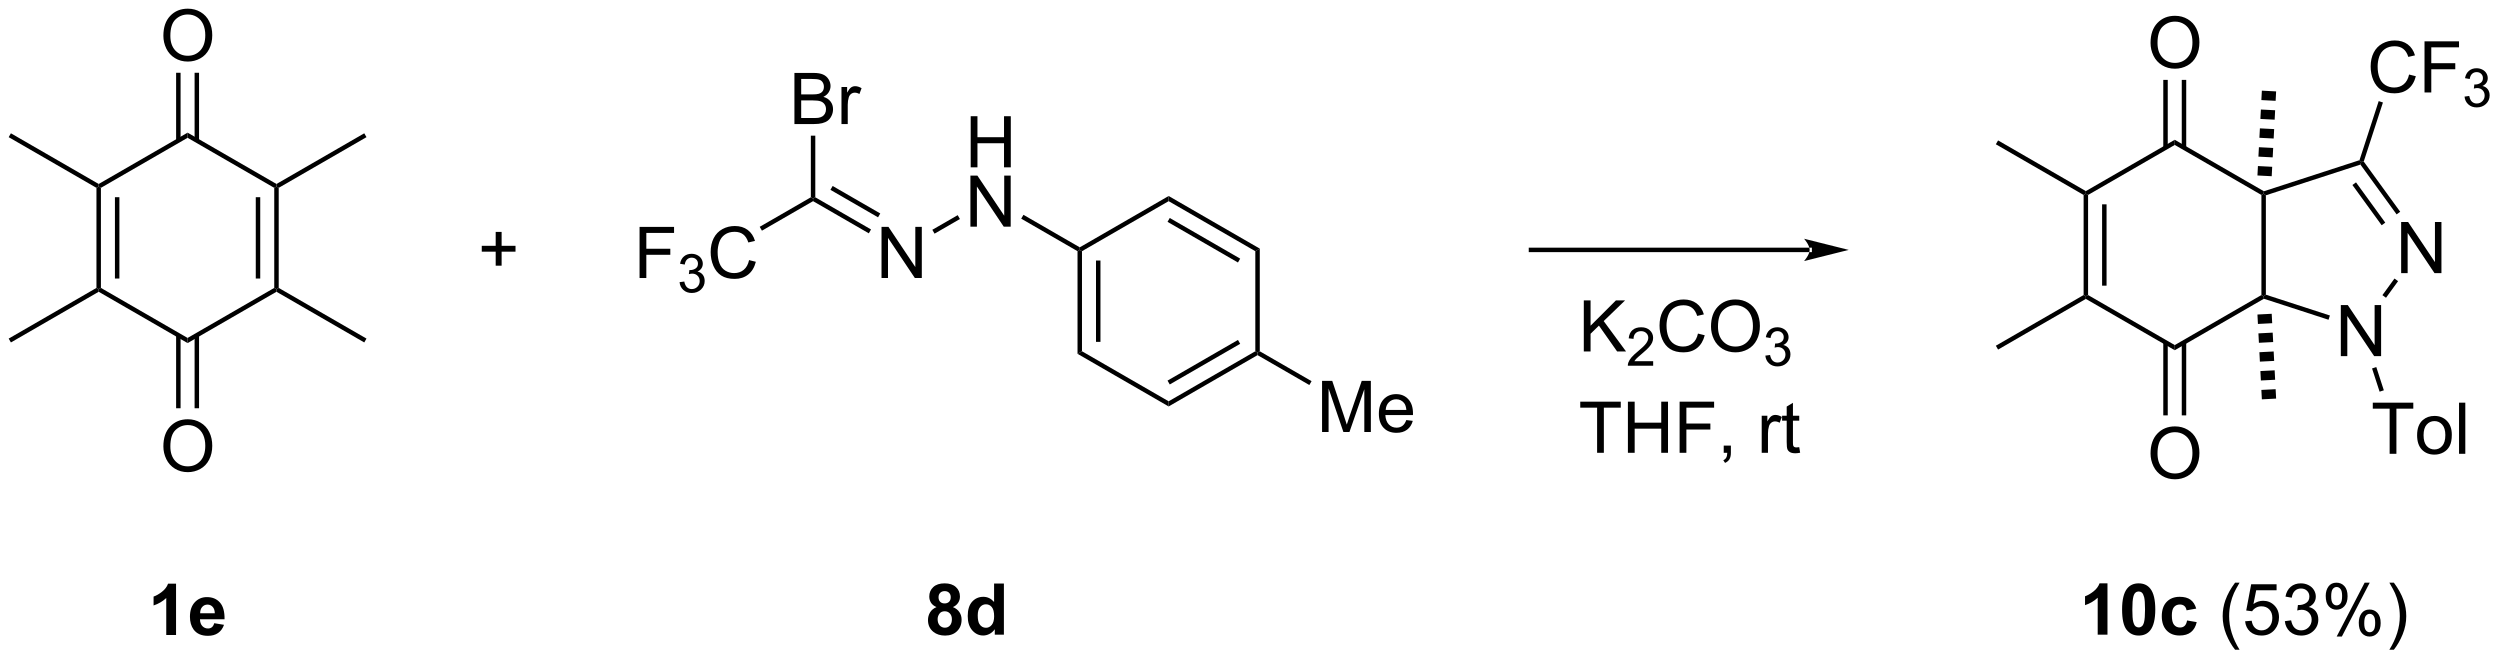 <?xml version="1.0" encoding="UTF-8"?>
<!DOCTYPE svg PUBLIC '-//W3C//DTD SVG 1.0//EN'
          'http://www.w3.org/TR/2001/REC-SVG-20010904/DTD/svg10.dtd'>
<svg stroke-dasharray="none" shape-rendering="auto" xmlns="http://www.w3.org/2000/svg" font-family="'Dialog'" text-rendering="auto" width="384" fill-opacity="1" color-interpolation="auto" color-rendering="auto" preserveAspectRatio="xMidYMid meet" font-size="12px" viewBox="0 0 384 102" fill="black" xmlns:xlink="http://www.w3.org/1999/xlink" stroke="black" image-rendering="auto" stroke-miterlimit="10" stroke-linecap="square" stroke-linejoin="miter" font-style="normal" stroke-width="1" height="102" stroke-dashoffset="0" font-weight="normal" stroke-opacity="1"
><!--Generated by the Batik Graphics2D SVG Generator--><defs id="genericDefs"
  /><g
  ><defs id="defs1"
    ><clipPath clipPathUnits="userSpaceOnUse" id="clipPath1"
      ><path d="M0.646 1.611 L288.55 1.611 L288.55 77.484 L0.646 77.484 L0.646 1.611 Z"
      /></clipPath
      ><clipPath clipPathUnits="userSpaceOnUse" id="clipPath2"
      ><path d="M-0.972 1.667 L-0.972 75.43 L278.927 75.43 L278.927 1.667 Z"
      /></clipPath
    ></defs
    ><g transform="scale(1.333,1.333) translate(-0.646,-1.611) matrix(1.029,0,0,1.029,1.646,-0.104)"
    ><path d="M18.742 72.773 L17.646 72.773 L17.646 68.635 Q17.044 69.198 16.226 69.468 L16.226 68.471 Q16.656 68.33 17.159 67.94 Q17.664 67.546 17.851 67.023 L18.742 67.023 L18.742 72.773 ZM23.019 71.453 L24.113 71.635 Q23.902 72.237 23.447 72.552 Q22.993 72.867 22.308 72.867 Q21.228 72.867 20.707 72.159 Q20.298 71.593 20.298 70.729 Q20.298 69.698 20.837 69.114 Q21.376 68.531 22.199 68.531 Q23.126 68.531 23.66 69.143 Q24.197 69.752 24.173 71.015 L21.423 71.015 Q21.433 71.502 21.686 71.776 Q21.941 72.046 22.322 72.046 Q22.579 72.046 22.754 71.906 Q22.931 71.765 23.019 71.453 ZM23.082 70.343 Q23.072 69.867 22.837 69.62 Q22.603 69.37 22.267 69.37 Q21.907 69.37 21.673 69.632 Q21.439 69.893 21.441 70.343 L23.082 70.343 Z" stroke="none" clip-path="url(#clipPath2)"
    /></g
    ><g transform="matrix(1.371,0,0,1.371,1.333,-2.286)"
    ><path d="M70.681 32.815 L70.681 27.088 L74.546 27.088 L74.546 27.763 L71.439 27.763 L71.439 29.536 L74.126 29.536 L74.126 30.213 L71.439 30.213 L71.439 32.815 L70.681 32.815 Z" stroke="none" clip-path="url(#clipPath2)"
    /></g
    ><g transform="matrix(1.371,0,0,1.371,1.333,-2.286)"
    ><path d="M75.163 33.28 L75.691 33.21 Q75.783 33.659 75.999 33.856 Q76.218 34.054 76.533 34.054 Q76.904 34.054 77.159 33.796 Q77.417 33.538 77.417 33.157 Q77.417 32.794 77.179 32.559 Q76.943 32.323 76.576 32.323 Q76.427 32.323 76.204 32.382 L76.263 31.919 Q76.316 31.925 76.347 31.925 Q76.685 31.925 76.954 31.749 Q77.224 31.573 77.224 31.206 Q77.224 30.917 77.027 30.727 Q76.831 30.536 76.521 30.536 Q76.212 30.536 76.007 30.73 Q75.802 30.923 75.743 31.309 L75.216 31.216 Q75.314 30.684 75.656 30.393 Q75.999 30.102 76.509 30.102 Q76.861 30.102 77.156 30.253 Q77.453 30.403 77.609 30.665 Q77.765 30.925 77.765 31.218 Q77.765 31.497 77.615 31.726 Q77.466 31.954 77.173 32.089 Q77.554 32.177 77.765 32.454 Q77.976 32.73 77.976 33.145 Q77.976 33.708 77.566 34.1 Q77.156 34.491 76.529 34.491 Q75.964 34.491 75.589 34.155 Q75.216 33.817 75.163 33.28 Z" stroke="none" clip-path="url(#clipPath2)"
    /></g
    ><g transform="matrix(1.371,0,0,1.371,1.333,-2.286)"
    ><path d="M82.951 30.807 L83.709 30.997 Q83.472 31.932 82.853 32.424 Q82.233 32.914 81.34 32.914 Q80.412 32.914 79.832 32.536 Q79.254 32.159 78.949 31.445 Q78.647 30.729 78.647 29.909 Q78.647 29.013 78.988 28.349 Q79.332 27.682 79.962 27.336 Q80.592 26.989 81.35 26.989 Q82.209 26.989 82.795 27.427 Q83.381 27.864 83.613 28.659 L82.866 28.833 Q82.668 28.208 82.287 27.924 Q81.91 27.638 81.334 27.638 Q80.675 27.638 80.23 27.956 Q79.787 28.271 79.608 28.805 Q79.428 29.338 79.428 29.904 Q79.428 30.635 79.642 31.18 Q79.855 31.724 80.303 31.995 Q80.754 32.263 81.277 32.263 Q81.912 32.263 82.353 31.896 Q82.795 31.529 82.951 30.807 Z" stroke="none" clip-path="url(#clipPath2)"
    /></g
    ><g transform="matrix(1.371,0,0,1.371,1.333,-2.286)"
    ><path d="M84.391 27.511 L84.141 27.078 L89.87 23.771 L90.12 23.915 L90.12 24.204 Z" stroke="none" clip-path="url(#clipPath2)"
    /></g
    ><g transform="matrix(1.371,0,0,1.371,1.333,-2.286)"
    ><path d="M97.789 32.815 L97.789 27.088 L98.567 27.088 L101.575 31.583 L101.575 27.088 L102.302 27.088 L102.302 32.815 L101.523 32.815 L98.515 28.315 L98.515 32.815 L97.789 32.815 Z" stroke="none" clip-path="url(#clipPath2)"
    /></g
    ><g transform="matrix(1.371,0,0,1.371,1.333,-2.286)"
    ><path d="M90.12 24.204 L90.12 23.915 L90.37 23.771 L96.614 27.375 L96.364 27.808 ZM92.065 22.936 L97.399 26.016 L97.649 25.583 L92.315 22.503 Z" stroke="none" clip-path="url(#clipPath2)"
    /></g
    ><g transform="matrix(1.371,0,0,1.371,1.333,-2.286)"
    ><path d="M107.779 20.415 L107.779 14.688 L108.537 14.688 L108.537 17.04 L111.514 17.04 L111.514 14.688 L112.272 14.688 L112.272 20.415 L111.514 20.415 L111.514 17.715 L108.537 17.715 L108.537 20.415 L107.779 20.415 Z" stroke="none" clip-path="url(#clipPath2)"
    /></g
    ><g transform="matrix(1.371,0,0,1.371,1.333,-2.286)"
    ><path d="M107.748 27.065 L107.748 21.338 L108.527 21.338 L111.535 25.833 L111.535 21.338 L112.261 21.338 L112.261 27.065 L111.483 27.065 L108.475 22.565 L108.475 27.065 L107.748 27.065 Z" stroke="none" clip-path="url(#clipPath2)"
    /></g
    ><g transform="matrix(1.371,0,0,1.371,1.333,-2.286)"
    ><path d="M103.73 27.846 L103.48 27.413 L106.323 25.772 L106.573 26.205 Z" stroke="none" clip-path="url(#clipPath2)"
    /></g
    ><g transform="matrix(1.371,0,0,1.371,1.333,-2.286)"
    ><path d="M88.031 15.565 L88.031 9.838 L90.18 9.838 Q90.836 9.838 91.232 10.013 Q91.63 10.185 91.854 10.547 Q92.078 10.909 92.078 11.302 Q92.078 11.669 91.877 11.995 Q91.68 12.318 91.278 12.518 Q91.797 12.669 92.075 13.036 Q92.357 13.403 92.357 13.903 Q92.357 14.307 92.185 14.653 Q92.016 14.997 91.766 15.185 Q91.516 15.372 91.138 15.469 Q90.763 15.565 90.216 15.565 L88.031 15.565 ZM88.789 12.245 L90.028 12.245 Q90.531 12.245 90.75 12.177 Q91.039 12.091 91.185 11.893 Q91.333 11.693 91.333 11.393 Q91.333 11.107 91.195 10.89 Q91.06 10.674 90.805 10.594 Q90.552 10.513 89.935 10.513 L88.789 10.513 L88.789 12.245 ZM88.789 14.888 L90.216 14.888 Q90.583 14.888 90.732 14.862 Q90.992 14.815 91.166 14.706 Q91.344 14.596 91.456 14.388 Q91.57 14.177 91.57 13.903 Q91.57 13.583 91.406 13.349 Q91.242 13.112 90.95 13.015 Q90.661 12.919 90.115 12.919 L88.789 12.919 L88.789 14.888 ZM93.302 15.565 L93.302 11.417 L93.935 11.417 L93.935 12.044 Q94.177 11.604 94.38 11.463 Q94.586 11.323 94.833 11.323 Q95.187 11.323 95.555 11.549 L95.312 12.2 Q95.055 12.049 94.797 12.049 Q94.568 12.049 94.383 12.187 Q94.2 12.325 94.122 12.573 Q94.005 12.948 94.005 13.393 L94.005 15.565 L93.302 15.565 Z" stroke="none" clip-path="url(#clipPath2)"
    /></g
    ><g transform="matrix(1.371,0,0,1.371,1.333,-2.286)"
    ><path d="M90.37 23.771 L90.12 23.915 L89.87 23.771 L89.87 16.865 L90.37 16.865 Z" stroke="none" clip-path="url(#clipPath2)"
    /></g
    ><g transform="matrix(1.371,0,0,1.371,1.333,-2.286)"
    ><path d="M113.439 26.167 L113.689 25.734 L119.998 29.376 L119.998 29.665 L119.748 29.809 Z" stroke="none" clip-path="url(#clipPath2)"
    /></g
    ><g transform="matrix(1.371,0,0,1.371,1.333,-2.286)"
    ><path d="M103.95 69.682 Q103.526 69.502 103.331 69.19 Q103.138 68.875 103.138 68.5 Q103.138 67.859 103.586 67.442 Q104.034 67.023 104.857 67.023 Q105.674 67.023 106.125 67.442 Q106.575 67.859 106.575 68.5 Q106.575 68.898 106.367 69.208 Q106.161 69.518 105.786 69.682 Q106.263 69.875 106.51 70.242 Q106.76 70.609 106.76 71.088 Q106.76 71.882 106.252 72.38 Q105.747 72.875 104.909 72.875 Q104.127 72.875 103.607 72.463 Q102.995 71.979 102.995 71.135 Q102.995 70.671 103.224 70.284 Q103.456 69.893 103.95 69.682 ZM104.177 68.578 Q104.177 68.906 104.362 69.091 Q104.549 69.273 104.857 69.273 Q105.169 69.273 105.357 69.088 Q105.544 68.901 105.544 68.573 Q105.544 68.265 105.359 68.08 Q105.174 67.893 104.87 67.893 Q104.552 67.893 104.365 68.08 Q104.177 68.268 104.177 68.578 ZM104.075 71.031 Q104.075 71.484 104.307 71.739 Q104.542 71.992 104.888 71.992 Q105.229 71.992 105.45 71.747 Q105.674 71.502 105.674 71.041 Q105.674 70.64 105.448 70.395 Q105.221 70.151 104.872 70.151 Q104.471 70.151 104.273 70.429 Q104.075 70.705 104.075 71.031 ZM111.499 72.773 L110.478 72.773 L110.478 72.164 Q110.225 72.518 109.879 72.692 Q109.532 72.867 109.181 72.867 Q108.467 72.867 107.957 72.291 Q107.447 71.713 107.447 70.682 Q107.447 69.627 107.941 69.08 Q108.439 68.531 109.197 68.531 Q109.892 68.531 110.4 69.109 L110.4 67.046 L111.499 67.046 L111.499 72.773 ZM108.569 70.609 Q108.569 71.273 108.751 71.57 Q109.017 72 109.493 72 Q109.874 72 110.139 71.677 Q110.405 71.354 110.405 70.713 Q110.405 70 110.147 69.685 Q109.889 69.37 109.486 69.37 Q109.095 69.37 108.832 69.682 Q108.569 69.992 108.569 70.609 Z" stroke="none" clip-path="url(#clipPath2)"
    /></g
    ><g transform="matrix(1.371,0,0,1.371,1.333,-2.286)"
    ><path d="M0.25 40.034 L0 39.601 L9.834 33.923 L10.084 34.067 L10.084 34.356 Z" stroke="none" clip-path="url(#clipPath2)"
    /></g
    ><g transform="matrix(1.371,0,0,1.371,1.333,-2.286)"
    ><path d="M10.334 33.923 L10.084 34.067 L9.834 33.923 L9.834 22.712 L10.084 22.567 L10.334 22.712 ZM12.404 32.872 L12.404 23.762 L11.904 23.762 L11.904 32.872 Z" stroke="none" clip-path="url(#clipPath2)"
    /></g
    ><g transform="matrix(1.371,0,0,1.371,1.333,-2.286)"
    ><path d="M10.084 22.279 L10.084 22.567 L9.834 22.712 L0 17.034 L0.25 16.601 Z" stroke="none" clip-path="url(#clipPath2)"
    /></g
    ><g transform="matrix(1.371,0,0,1.371,1.333,-2.286)"
    ><path d="M10.084 34.356 L10.084 34.067 L10.334 33.923 L20.044 39.529 L20.044 40.106 Z" stroke="none" clip-path="url(#clipPath2)"
    /></g
    ><g transform="matrix(1.371,0,0,1.371,1.333,-2.286)"
    ><path d="M20.044 40.106 L20.044 39.529 L29.753 33.923 L30.003 34.067 L30.003 34.356 Z" stroke="none" clip-path="url(#clipPath2)"
    /></g
    ><g transform="matrix(1.371,0,0,1.371,1.333,-2.286)"
    ><path d="M30.253 33.923 L30.003 34.067 L29.753 33.923 L29.753 22.712 L30.003 22.567 L30.253 22.712 ZM28.183 32.872 L28.183 23.762 L27.683 23.762 L27.683 32.872 Z" stroke="none" clip-path="url(#clipPath2)"
    /></g
    ><g transform="matrix(1.371,0,0,1.371,1.333,-2.286)"
    ><path d="M30.003 22.279 L30.003 22.567 L29.753 22.712 L20.044 17.106 L20.044 16.529 Z" stroke="none" clip-path="url(#clipPath2)"
    /></g
    ><g transform="matrix(1.371,0,0,1.371,1.333,-2.286)"
    ><path d="M20.044 16.529 L20.044 17.106 L10.334 22.712 L10.084 22.567 L10.084 22.279 Z" stroke="none" clip-path="url(#clipPath2)"
    /></g
    ><g transform="matrix(1.371,0,0,1.371,1.333,-2.286)"
    ><path d="M17.332 5.678 Q17.332 4.251 18.097 3.447 Q18.863 2.639 20.074 2.639 Q20.866 2.639 21.501 3.019 Q22.139 3.397 22.472 4.074 Q22.808 4.751 22.808 5.611 Q22.808 6.483 22.457 7.17 Q22.105 7.858 21.459 8.212 Q20.816 8.566 20.069 8.566 Q19.261 8.566 18.623 8.176 Q17.988 7.782 17.66 7.108 Q17.332 6.431 17.332 5.678 ZM18.113 5.689 Q18.113 6.725 18.668 7.322 Q19.225 7.915 20.066 7.915 Q20.92 7.915 21.472 7.314 Q22.027 6.712 22.027 5.608 Q22.027 4.907 21.79 4.387 Q21.553 3.866 21.097 3.579 Q20.644 3.29 20.076 3.29 Q19.272 3.29 18.691 3.845 Q18.113 4.397 18.113 5.689 Z" stroke="none" clip-path="url(#clipPath2)"
    /></g
    ><g transform="matrix(1.371,0,0,1.371,1.333,-2.286)"
    ><path d="M21.329 17.415 L21.329 9.82 L20.829 9.82 L20.829 17.415 ZM19.259 17.415 L19.259 9.82 L18.759 9.82 L18.759 17.415 Z" stroke="none" clip-path="url(#clipPath2)"
    /></g
    ><g transform="matrix(1.371,0,0,1.371,1.333,-2.286)"
    ><path d="M17.332 51.678 Q17.332 50.251 18.097 49.447 Q18.863 48.639 20.074 48.639 Q20.866 48.639 21.501 49.02 Q22.139 49.397 22.472 50.074 Q22.808 50.751 22.808 51.611 Q22.808 52.483 22.457 53.17 Q22.105 53.858 21.459 54.212 Q20.816 54.566 20.069 54.566 Q19.261 54.566 18.623 54.176 Q17.988 53.782 17.66 53.108 Q17.332 52.431 17.332 51.678 ZM18.113 51.689 Q18.113 52.725 18.668 53.322 Q19.225 53.915 20.066 53.915 Q20.92 53.915 21.472 53.314 Q22.027 52.712 22.027 51.608 Q22.027 50.907 21.79 50.387 Q21.553 49.866 21.097 49.579 Q20.644 49.29 20.076 49.29 Q19.272 49.29 18.691 49.845 Q18.113 50.397 18.113 51.689 Z" stroke="none" clip-path="url(#clipPath2)"
    /></g
    ><g transform="matrix(1.371,0,0,1.371,1.333,-2.286)"
    ><path d="M18.759 39.22 L18.759 47.406 L19.259 47.406 L19.259 39.22 ZM20.829 39.22 L20.829 47.406 L21.329 47.406 L21.329 39.22 Z" stroke="none" clip-path="url(#clipPath2)"
    /></g
    ><g transform="matrix(1.371,0,0,1.371,1.333,-2.286)"
    ><path d="M201.772 29.915 L201.772 29.915 L170.551 29.915 L170.301 29.915 L170.301 29.415 L170.551 29.415 L201.772 29.415 L202.022 29.415 L202.022 29.915 ZM206.147 29.665 L201.147 28.415 C201.147 28.415 201.772 29.118 201.772 29.665 C201.772 30.212 201.147 30.915 201.147 30.915 Z" stroke="none" clip-path="url(#clipPath2)"
    /></g
    ><g transform="matrix(1.371,0,0,1.371,1.333,-2.286)"
    ><path d="M119.748 29.809 L119.998 29.665 L120.248 29.809 L120.248 41.021 L119.748 41.309 ZM121.818 30.86 L121.818 39.97 L122.318 39.97 L122.318 30.86 Z" stroke="none" clip-path="url(#clipPath2)"
    /></g
    ><g transform="matrix(1.371,0,0,1.371,1.333,-2.286)"
    ><path d="M119.748 41.309 L120.248 41.021 L129.957 46.626 L129.957 47.204 Z" stroke="none" clip-path="url(#clipPath2)"
    /></g
    ><g transform="matrix(1.371,0,0,1.371,1.333,-2.286)"
    ><path d="M129.957 47.204 L129.957 46.626 L139.667 41.021 L139.917 41.165 L139.917 41.454 ZM130.082 44.741 L137.972 40.186 L137.722 39.753 L129.832 44.308 Z" stroke="none" clip-path="url(#clipPath2)"
    /></g
    ><g transform="matrix(1.371,0,0,1.371,1.333,-2.286)"
    ><path d="M140.167 41.021 L139.917 41.165 L139.667 41.021 L139.667 29.809 L140.167 29.521 Z" stroke="none" clip-path="url(#clipPath2)"
    /></g
    ><g transform="matrix(1.371,0,0,1.371,1.333,-2.286)"
    ><path d="M140.167 29.521 L139.667 29.809 L129.957 24.204 L129.957 23.626 ZM137.972 30.644 L130.082 26.089 L129.832 26.522 L137.722 31.077 Z" stroke="none" clip-path="url(#clipPath2)"
    /></g
    ><g transform="matrix(1.371,0,0,1.371,1.333,-2.286)"
    ><path d="M129.957 23.626 L129.957 24.204 L120.248 29.809 L119.998 29.665 L119.998 29.376 Z" stroke="none" clip-path="url(#clipPath2)"
    /></g
    ><g transform="matrix(1.371,0,0,1.371,1.333,-2.286)"
    ><path d="M147.145 50.065 L147.145 44.338 L148.285 44.338 L149.642 48.393 Q149.829 48.958 149.916 49.239 Q150.012 48.927 150.22 48.323 L151.59 44.338 L152.611 44.338 L152.611 50.065 L151.879 50.065 L151.879 45.271 L150.215 50.065 L149.533 50.065 L147.876 45.19 L147.876 50.065 L147.145 50.065 ZM156.582 48.729 L157.309 48.818 Q157.137 49.456 156.671 49.807 Q156.207 50.159 155.486 50.159 Q154.574 50.159 154.041 49.599 Q153.509 49.036 153.509 48.026 Q153.509 46.979 154.048 46.401 Q154.587 45.823 155.447 45.823 Q156.278 45.823 156.804 46.391 Q157.332 46.956 157.332 47.982 Q157.332 48.044 157.329 48.169 L154.236 48.169 Q154.275 48.854 154.621 49.219 Q154.97 49.581 155.488 49.581 Q155.876 49.581 156.15 49.377 Q156.423 49.174 156.582 48.729 ZM154.275 47.591 L156.59 47.591 Q156.543 47.068 156.324 46.807 Q155.988 46.401 155.454 46.401 Q154.97 46.401 154.639 46.727 Q154.309 47.049 154.275 47.591 Z" stroke="none" clip-path="url(#clipPath2)"
    /></g
    ><g transform="matrix(1.371,0,0,1.371,1.333,-2.286)"
    ><path d="M139.917 41.454 L139.917 41.165 L140.167 41.021 L145.97 44.371 L145.72 44.804 Z" stroke="none" clip-path="url(#clipPath2)"
    /></g
    ><g transform="matrix(1.371,0,0,1.371,1.333,-2.286)"
    ><path d="M54.562 31.433 L54.562 29.863 L53.002 29.863 L53.002 29.207 L54.562 29.207 L54.562 27.649 L55.226 27.649 L55.226 29.207 L56.783 29.207 L56.783 29.863 L55.226 29.863 L55.226 31.433 L54.562 31.433 Z" stroke="none" clip-path="url(#clipPath2)"
    /></g
    ><g transform="matrix(1.371,0,0,1.371,1.333,-2.286)"
    ><path d="M176.469 41.045 L176.469 35.319 L177.227 35.319 L177.227 38.157 L180.071 35.319 L181.099 35.319 L178.696 37.639 L181.203 41.045 L180.203 41.045 L178.164 38.147 L177.227 39.061 L177.227 41.045 L176.469 41.045 Z" stroke="none" clip-path="url(#clipPath2)"
    /></g
    ><g transform="matrix(1.371,0,0,1.371,1.333,-2.286)"
    ><path d="M184.24 42.138 L184.24 42.645 L181.401 42.645 Q181.395 42.454 181.463 42.278 Q181.571 41.989 181.809 41.708 Q182.049 41.427 182.5 41.057 Q183.2 40.483 183.446 40.147 Q183.692 39.811 183.692 39.513 Q183.692 39.2 183.467 38.985 Q183.244 38.768 182.883 38.768 Q182.502 38.768 182.274 38.997 Q182.045 39.225 182.043 39.63 L181.5 39.575 Q181.557 38.968 181.92 38.651 Q182.283 38.333 182.895 38.333 Q183.514 38.333 183.873 38.677 Q184.235 39.018 184.235 39.524 Q184.235 39.782 184.129 40.032 Q184.024 40.28 183.778 40.556 Q183.533 40.831 182.965 41.311 Q182.49 41.71 182.356 41.852 Q182.221 41.995 182.133 42.138 L184.24 42.138 Z" stroke="none" clip-path="url(#clipPath2)"
    /></g
    ><g transform="matrix(1.371,0,0,1.371,1.333,-2.286)"
    ><path d="M189.259 39.038 L190.017 39.228 Q189.78 40.163 189.16 40.655 Q188.54 41.144 187.647 41.144 Q186.72 41.144 186.139 40.767 Q185.561 40.389 185.256 39.675 Q184.954 38.959 184.954 38.139 Q184.954 37.243 185.296 36.579 Q185.639 35.913 186.269 35.566 Q186.9 35.22 187.658 35.22 Q188.517 35.22 189.103 35.657 Q189.689 36.095 189.921 36.889 L189.173 37.063 Q188.975 36.438 188.595 36.155 Q188.218 35.868 187.642 35.868 Q186.983 35.868 186.538 36.186 Q186.095 36.501 185.915 37.035 Q185.736 37.569 185.736 38.134 Q185.736 38.866 185.949 39.41 Q186.163 39.954 186.611 40.225 Q187.061 40.493 187.585 40.493 Q188.22 40.493 188.66 40.126 Q189.103 39.759 189.259 39.038 ZM190.721 38.256 Q190.721 36.829 191.487 36.025 Q192.253 35.217 193.464 35.217 Q194.255 35.217 194.891 35.597 Q195.529 35.975 195.862 36.652 Q196.198 37.329 196.198 38.188 Q196.198 39.061 195.846 39.748 Q195.495 40.436 194.849 40.79 Q194.206 41.144 193.458 41.144 Q192.651 41.144 192.013 40.754 Q191.378 40.36 191.049 39.686 Q190.721 39.009 190.721 38.256 ZM191.503 38.267 Q191.503 39.303 192.057 39.9 Q192.615 40.493 193.456 40.493 Q194.31 40.493 194.862 39.892 Q195.417 39.29 195.417 38.186 Q195.417 37.485 195.18 36.965 Q194.943 36.444 194.487 36.157 Q194.034 35.868 193.466 35.868 Q192.661 35.868 192.081 36.423 Q191.503 36.975 191.503 38.267 Z" stroke="none" clip-path="url(#clipPath2)"
    /></g
    ><g transform="matrix(1.371,0,0,1.371,1.333,-2.286)"
    ><path d="M196.808 41.511 L197.335 41.44 Q197.427 41.889 197.644 42.087 Q197.863 42.284 198.177 42.284 Q198.548 42.284 198.804 42.026 Q199.062 41.768 199.062 41.388 Q199.062 41.024 198.824 40.79 Q198.587 40.553 198.22 40.553 Q198.072 40.553 197.849 40.612 L197.908 40.149 Q197.96 40.155 197.992 40.155 Q198.329 40.155 198.599 39.979 Q198.869 39.803 198.869 39.436 Q198.869 39.147 198.671 38.958 Q198.476 38.766 198.165 38.766 Q197.857 38.766 197.652 38.96 Q197.447 39.153 197.388 39.54 L196.861 39.446 Q196.958 38.915 197.3 38.624 Q197.644 38.333 198.154 38.333 Q198.505 38.333 198.8 38.483 Q199.097 38.634 199.253 38.895 Q199.41 39.155 199.41 39.448 Q199.41 39.727 199.259 39.956 Q199.111 40.184 198.818 40.319 Q199.199 40.407 199.41 40.684 Q199.62 40.96 199.62 41.376 Q199.62 41.938 199.21 42.331 Q198.8 42.721 198.173 42.721 Q197.609 42.721 197.234 42.386 Q196.861 42.048 196.808 41.511 Z" stroke="none" clip-path="url(#clipPath2)"
    /></g
    ><g transform="matrix(1.371,0,0,1.371,1.333,-2.286)"
    ><path d="M177.959 52.395 L177.959 47.343 L176.071 47.343 L176.071 46.669 L180.61 46.669 L180.61 47.343 L178.716 47.343 L178.716 52.395 L177.959 52.395 ZM181.41 52.395 L181.41 46.669 L182.168 46.669 L182.168 49.02 L185.145 49.02 L185.145 46.669 L185.903 46.669 L185.903 52.395 L185.145 52.395 L185.145 49.695 L182.168 49.695 L182.168 52.395 L181.41 52.395 ZM187.203 52.395 L187.203 46.669 L191.068 46.669 L191.068 47.343 L187.961 47.343 L187.961 49.117 L190.649 49.117 L190.649 49.794 L187.961 49.794 L187.961 52.395 L187.203 52.395 ZM192.145 52.395 L192.145 51.593 L192.947 51.593 L192.947 52.395 Q192.947 52.838 192.791 53.109 Q192.634 53.38 192.293 53.528 L192.098 53.229 Q192.322 53.13 192.426 52.94 Q192.533 52.752 192.543 52.395 L192.145 52.395 ZM196.4 52.395 L196.4 48.247 L197.033 48.247 L197.033 48.874 Q197.275 48.434 197.478 48.294 Q197.684 48.153 197.931 48.153 Q198.285 48.153 198.653 48.38 L198.41 49.031 Q198.153 48.88 197.895 48.88 Q197.666 48.88 197.481 49.018 Q197.298 49.156 197.22 49.403 Q197.103 49.778 197.103 50.223 L197.103 52.395 L196.4 52.395 ZM200.606 51.765 L200.707 52.388 Q200.41 52.45 200.176 52.45 Q199.793 52.45 199.582 52.33 Q199.371 52.208 199.285 52.01 Q199.2 51.812 199.2 51.179 L199.2 48.794 L198.684 48.794 L198.684 48.247 L199.2 48.247 L199.2 47.218 L199.9 46.796 L199.9 48.247 L200.606 48.247 L200.606 48.794 L199.9 48.794 L199.9 51.218 Q199.9 51.52 199.936 51.606 Q199.973 51.692 200.056 51.744 Q200.142 51.794 200.298 51.794 Q200.416 51.794 200.606 51.765 Z" stroke="none" clip-path="url(#clipPath2)"
    /></g
    ><g transform="matrix(1.371,0,0,1.371,1.333,-2.286)"
    ><path d="M30.253 22.712 L30.003 22.567 L30.003 22.279 L39.837 16.601 L40.087 17.034 Z" stroke="none" clip-path="url(#clipPath2)"
    /></g
    ><g transform="matrix(1.371,0,0,1.371,1.333,-2.286)"
    ><path d="M30.003 34.356 L30.003 34.067 L30.253 33.923 L40.087 39.601 L39.837 40.034 Z" stroke="none" clip-path="url(#clipPath2)"
    /></g
    ><g transform="matrix(1.371,0,0,1.371,1.333,-2.286)"
    ><path d="M235.139 72.773 L234.043 72.773 L234.043 68.635 Q233.441 69.198 232.624 69.468 L232.624 68.471 Q233.053 68.33 233.556 67.94 Q234.061 67.546 234.249 67.023 L235.139 67.023 L235.139 72.773 ZM238.635 67.023 Q239.469 67.023 239.937 67.617 Q240.495 68.32 240.495 69.948 Q240.495 71.573 239.932 72.284 Q239.469 72.872 238.635 72.872 Q237.799 72.872 237.286 72.229 Q236.776 71.586 236.776 69.937 Q236.776 68.32 237.339 67.609 Q237.805 67.023 238.635 67.023 ZM238.635 67.932 Q238.437 67.932 238.281 68.06 Q238.125 68.187 238.039 68.515 Q237.924 68.94 237.924 69.948 Q237.924 70.955 238.026 71.333 Q238.127 71.711 238.281 71.836 Q238.437 71.961 238.635 71.961 Q238.836 71.961 238.992 71.833 Q239.148 71.705 239.234 71.377 Q239.346 70.955 239.346 69.948 Q239.346 68.94 239.245 68.565 Q239.143 68.187 238.989 68.06 Q238.836 67.932 238.635 67.932 ZM245.082 69.851 L243.999 70.046 Q243.944 69.721 243.751 69.557 Q243.559 69.393 243.249 69.393 Q242.84 69.393 242.595 69.677 Q242.35 69.961 242.35 70.625 Q242.35 71.362 242.598 71.666 Q242.848 71.971 243.264 71.971 Q243.577 71.971 243.775 71.794 Q243.975 71.617 244.059 71.182 L245.137 71.367 Q244.967 72.109 244.491 72.489 Q244.014 72.867 243.215 72.867 Q242.303 72.867 241.762 72.294 Q241.223 71.718 241.223 70.703 Q241.223 69.674 241.764 69.104 Q242.309 68.531 243.233 68.531 Q243.991 68.531 244.439 68.856 Q244.887 69.182 245.082 69.851 Z" stroke="none" clip-path="url(#clipPath2)"
    /></g
    ><g transform="matrix(1.371,0,0,1.371,1.333,-2.286)"
    ><path d="M249.433 74.458 Q248.85 73.724 248.446 72.739 Q248.045 71.752 248.045 70.698 Q248.045 69.768 248.347 68.916 Q248.699 67.929 249.433 66.948 L249.936 66.948 Q249.465 67.76 249.311 68.109 Q249.074 68.648 248.936 69.234 Q248.769 69.963 248.769 70.703 Q248.769 72.58 249.936 74.458 L249.433 74.458 ZM250.558 71.273 L251.295 71.211 Q251.379 71.75 251.676 72.02 Q251.975 72.291 252.397 72.291 Q252.905 72.291 253.256 71.909 Q253.608 71.526 253.608 70.893 Q253.608 70.291 253.269 69.945 Q252.933 69.596 252.387 69.596 Q252.045 69.596 251.772 69.752 Q251.499 69.906 251.342 70.151 L250.683 70.065 L251.238 67.125 L254.084 67.125 L254.084 67.796 L251.801 67.796 L251.491 69.336 Q252.006 68.976 252.574 68.976 Q253.324 68.976 253.84 69.497 Q254.355 70.015 254.355 70.83 Q254.355 71.609 253.902 72.174 Q253.35 72.872 252.397 72.872 Q251.616 72.872 251.121 72.435 Q250.629 71.995 250.558 71.273 ZM255.01 71.26 L255.713 71.166 Q255.836 71.765 256.125 72.028 Q256.416 72.291 256.836 72.291 Q257.331 72.291 257.672 71.948 Q258.015 71.604 258.015 71.096 Q258.015 70.612 257.698 70.299 Q257.383 69.984 256.893 69.984 Q256.695 69.984 256.398 70.062 L256.476 69.445 Q256.547 69.453 256.588 69.453 Q257.039 69.453 257.398 69.218 Q257.758 68.984 257.758 68.495 Q257.758 68.109 257.495 67.856 Q257.234 67.601 256.82 67.601 Q256.409 67.601 256.135 67.859 Q255.862 68.117 255.784 68.632 L255.081 68.507 Q255.211 67.799 255.667 67.411 Q256.125 67.023 256.805 67.023 Q257.273 67.023 257.666 67.224 Q258.062 67.424 258.271 67.773 Q258.479 68.12 258.479 68.51 Q258.479 68.882 258.279 69.187 Q258.081 69.492 257.69 69.671 Q258.198 69.789 258.479 70.159 Q258.76 70.526 258.76 71.08 Q258.76 71.83 258.213 72.354 Q257.666 72.875 256.831 72.875 Q256.078 72.875 255.578 72.427 Q255.081 71.976 255.01 71.26 ZM259.59 68.421 Q259.59 67.807 259.897 67.377 Q260.207 66.948 260.793 66.948 Q261.332 66.948 261.683 67.333 Q262.038 67.718 262.038 68.463 Q262.038 69.19 261.681 69.583 Q261.324 69.976 260.801 69.976 Q260.28 69.976 259.933 69.591 Q259.59 69.203 259.59 68.421 ZM260.811 67.432 Q260.551 67.432 260.376 67.659 Q260.202 67.885 260.202 68.492 Q260.202 69.041 260.376 69.268 Q260.553 69.492 260.811 69.492 Q261.077 69.492 261.251 69.265 Q261.426 69.039 261.426 68.437 Q261.426 67.882 261.248 67.659 Q261.074 67.432 260.811 67.432 ZM260.816 72.984 L263.949 66.948 L264.519 66.948 L261.397 72.984 L260.816 72.984 ZM263.293 71.429 Q263.293 70.812 263.6 70.385 Q263.91 69.955 264.498 69.955 Q265.038 69.955 265.392 70.341 Q265.746 70.726 265.746 71.471 Q265.746 72.198 265.387 72.591 Q265.03 72.984 264.504 72.984 Q263.983 72.984 263.637 72.596 Q263.293 72.205 263.293 71.429 ZM264.519 70.44 Q264.254 70.44 264.079 70.666 Q263.905 70.893 263.905 71.5 Q263.905 72.046 264.079 72.273 Q264.256 72.5 264.514 72.5 Q264.785 72.5 264.957 72.273 Q265.131 72.046 265.131 71.445 Q265.131 70.89 264.954 70.666 Q264.78 70.44 264.519 70.44 ZM267.226 74.458 L266.721 74.458 Q267.89 72.58 267.89 70.703 Q267.89 69.968 267.721 69.245 Q267.588 68.659 267.351 68.12 Q267.198 67.768 266.721 66.948 L267.226 66.948 Q267.961 67.929 268.312 68.916 Q268.612 69.768 268.612 70.698 Q268.612 71.752 268.208 72.739 Q267.805 73.724 267.226 74.458 Z" stroke="none" clip-path="url(#clipPath2)"
    /></g
    ><g transform="matrix(1.371,0,0,1.371,1.333,-2.286)"
    ><path d="M222.882 40.833 L222.632 40.4 L232.466 34.722 L232.716 34.866 L232.716 35.155 Z" stroke="none" clip-path="url(#clipPath2)"
    /></g
    ><g transform="matrix(1.371,0,0,1.371,1.333,-2.286)"
    ><path d="M232.966 34.722 L232.716 34.866 L232.466 34.722 L232.466 23.51 L232.716 23.366 L232.966 23.51 ZM235.036 33.671 L235.036 24.561 L234.536 24.561 L234.536 33.671 Z" stroke="none" clip-path="url(#clipPath2)"
    /></g
    ><g transform="matrix(1.371,0,0,1.371,1.333,-2.286)"
    ><path d="M232.716 23.077 L232.716 23.366 L232.466 23.51 L222.632 17.832 L222.882 17.399 Z" stroke="none" clip-path="url(#clipPath2)"
    /></g
    ><g transform="matrix(1.371,0,0,1.371,1.333,-2.286)"
    ><path d="M232.716 35.155 L232.716 34.866 L232.966 34.722 L242.676 40.327 L242.676 40.905 Z" stroke="none" clip-path="url(#clipPath2)"
    /></g
    ><g transform="matrix(1.371,0,0,1.371,1.333,-2.286)"
    ><path d="M242.676 40.905 L242.676 40.327 L252.385 34.722 L252.635 34.866 L252.664 35.138 Z" stroke="none" clip-path="url(#clipPath2)"
    /></g
    ><g transform="matrix(1.371,0,0,1.371,1.333,-2.286)"
    ><path d="M252.885 34.684 L252.635 34.866 L252.385 34.722 L252.385 23.51 L252.635 23.366 L252.885 23.548 Z" stroke="none" clip-path="url(#clipPath2)"
    /></g
    ><g transform="matrix(1.371,0,0,1.371,1.333,-2.286)"
    ><path d="M252.664 23.094 L252.635 23.366 L252.385 23.51 L242.676 17.905 L242.676 17.327 Z" stroke="none" clip-path="url(#clipPath2)"
    /></g
    ><g transform="matrix(1.371,0,0,1.371,1.333,-2.286)"
    ><path d="M242.676 17.327 L242.676 17.905 L232.966 23.51 L232.716 23.366 L232.716 23.077 Z" stroke="none" clip-path="url(#clipPath2)"
    /></g
    ><g transform="matrix(1.371,0,0,1.371,1.333,-2.286)"
    ><path d="M239.964 6.477 Q239.964 5.05 240.729 4.245 Q241.495 3.438 242.706 3.438 Q243.498 3.438 244.133 3.818 Q244.771 4.196 245.104 4.873 Q245.44 5.55 245.44 6.409 Q245.44 7.282 245.089 7.969 Q244.737 8.657 244.091 9.011 Q243.448 9.365 242.701 9.365 Q241.893 9.365 241.256 8.974 Q240.62 8.581 240.292 7.907 Q239.964 7.229 239.964 6.477 ZM240.745 6.487 Q240.745 7.524 241.3 8.12 Q241.857 8.714 242.698 8.714 Q243.552 8.714 244.104 8.112 Q244.659 7.511 244.659 6.407 Q244.659 5.706 244.422 5.185 Q244.185 4.664 243.729 4.378 Q243.276 4.089 242.709 4.089 Q241.904 4.089 241.323 4.644 Q240.745 5.196 240.745 6.487 Z" stroke="none" clip-path="url(#clipPath2)"
    /></g
    ><g transform="matrix(1.371,0,0,1.371,1.333,-2.286)"
    ><path d="M243.961 18.214 L243.961 10.618 L243.461 10.618 L243.461 18.214 ZM241.891 18.214 L241.891 10.618 L241.391 10.618 L241.391 18.214 Z" stroke="none" clip-path="url(#clipPath2)"
    /></g
    ><g transform="matrix(1.371,0,0,1.371,1.333,-2.286)"
    ><path d="M239.964 52.477 Q239.964 51.05 240.729 50.245 Q241.495 49.438 242.706 49.438 Q243.498 49.438 244.133 49.818 Q244.771 50.196 245.104 50.873 Q245.44 51.55 245.44 52.409 Q245.44 53.282 245.089 53.969 Q244.737 54.657 244.091 55.011 Q243.448 55.365 242.701 55.365 Q241.893 55.365 241.256 54.974 Q240.62 54.581 240.292 53.907 Q239.964 53.23 239.964 52.477 ZM240.745 52.487 Q240.745 53.524 241.3 54.12 Q241.857 54.714 242.698 54.714 Q243.552 54.714 244.104 54.112 Q244.659 53.511 244.659 52.407 Q244.659 51.706 244.422 51.185 Q244.185 50.664 243.729 50.378 Q243.276 50.089 242.709 50.089 Q241.904 50.089 241.323 50.644 Q240.745 51.196 240.745 52.487 Z" stroke="none" clip-path="url(#clipPath2)"
    /></g
    ><g transform="matrix(1.371,0,0,1.371,1.333,-2.286)"
    ><path d="M241.391 40.019 L241.391 48.204 L241.891 48.204 L241.891 40.019 ZM243.461 40.019 L243.461 48.204 L243.961 48.204 L243.961 40.019 Z" stroke="none" clip-path="url(#clipPath2)"
    /></g
    ><g transform="matrix(1.371,0,0,1.371,1.333,-2.286)"
    ><path d="M261.282 41.57 L261.282 35.843 L262.06 35.843 L265.068 40.338 L265.068 35.843 L265.795 35.843 L265.795 41.57 L265.016 41.57 L262.008 37.07 L262.008 41.57 L261.282 41.57 Z" stroke="none" clip-path="url(#clipPath2)"
    /></g
    ><g transform="matrix(1.371,0,0,1.371,1.333,-2.286)"
    ><path d="M268.041 32.266 L268.041 26.539 L268.82 26.539 L271.827 31.034 L271.827 26.539 L272.554 26.539 L272.554 32.266 L271.776 32.266 L268.768 27.766 L268.768 32.266 L268.041 32.266 Z" stroke="none" clip-path="url(#clipPath2)"
    /></g
    ><g transform="matrix(1.371,0,0,1.371,1.333,-2.286)"
    ><path d="M252.664 35.138 L252.635 34.866 L252.885 34.684 L260.059 37.015 L259.904 37.491 Z" stroke="none" clip-path="url(#clipPath2)"
    /></g
    ><g transform="matrix(1.371,0,0,1.371,1.333,-2.286)"
    ><path d="M266.345 35.028 L265.941 34.734 L267.293 32.873 L267.697 33.167 Z" stroke="none" clip-path="url(#clipPath2)"
    /></g
    ><g transform="matrix(1.371,0,0,1.371,1.333,-2.286)"
    ><path d="M267.935 25.392 L267.531 25.686 L263.477 20.106 L263.572 19.812 L263.849 19.768 ZM266.261 26.609 L262.984 22.099 L262.579 22.393 L265.856 26.903 Z" stroke="none" clip-path="url(#clipPath2)"
    /></g
    ><g transform="matrix(1.371,0,0,1.371,1.333,-2.286)"
    ><path d="M263.374 19.614 L263.572 19.812 L263.477 20.106 L252.885 23.548 L252.635 23.366 L252.664 23.094 Z" stroke="none" clip-path="url(#clipPath2)"
    /></g
    ><g transform="matrix(1.371,0,0,1.371,1.333,-2.286)"
    ><path d="M251.94 21.327 L251.995 20.271 L253.593 20.355 L253.538 21.41 ZM252.05 19.215 L252.105 18.16 L253.703 18.243 L253.648 19.299 ZM252.16 17.104 L252.215 16.048 L253.813 16.131 L253.758 17.187 ZM252.27 14.992 L252.325 13.936 L253.923 14.019 L253.868 15.075 ZM252.38 12.88 L252.435 11.824 L254.033 11.908 L253.978 12.963 Z" stroke="none" clip-path="url(#clipPath2)"
    /></g
    ><g transform="matrix(1.371,0,0,1.371,1.333,-2.286)"
    ><path d="M253.538 36.822 L253.593 37.877 L251.995 37.961 L251.94 36.905 ZM253.648 38.933 L253.703 39.989 L252.105 40.072 L252.05 39.017 ZM253.758 41.045 L253.813 42.101 L252.215 42.184 L252.16 41.128 ZM253.868 43.157 L253.923 44.213 L252.325 44.296 L252.27 43.24 ZM253.978 45.269 L254.033 46.324 L252.435 46.408 L252.38 45.352 Z" stroke="none" clip-path="url(#clipPath2)"
    /></g
    ><g transform="matrix(1.371,0,0,1.371,1.333,-2.286)"
    ><path d="M268.929 10.017 L269.687 10.207 Q269.45 11.142 268.83 11.634 Q268.21 12.124 267.317 12.124 Q266.39 12.124 265.809 11.746 Q265.231 11.369 264.926 10.655 Q264.624 9.939 264.624 9.119 Q264.624 8.223 264.966 7.559 Q265.309 6.892 265.939 6.546 Q266.57 6.2 267.327 6.2 Q268.187 6.2 268.773 6.637 Q269.359 7.075 269.591 7.869 L268.843 8.043 Q268.645 7.418 268.265 7.135 Q267.887 6.848 267.312 6.848 Q266.653 6.848 266.208 7.166 Q265.765 7.481 265.585 8.015 Q265.406 8.549 265.406 9.114 Q265.406 9.845 265.619 10.39 Q265.833 10.934 266.281 11.205 Q266.731 11.473 267.255 11.473 Q267.89 11.473 268.33 11.106 Q268.773 10.739 268.929 10.017 ZM270.659 12.025 L270.659 6.298 L274.524 6.298 L274.524 6.973 L271.417 6.973 L271.417 8.746 L274.105 8.746 L274.105 9.424 L271.417 9.424 L271.417 12.025 L270.659 12.025 Z" stroke="none" clip-path="url(#clipPath2)"
    /></g
    ><g transform="matrix(1.371,0,0,1.371,1.333,-2.286)"
    ><path d="M275.142 12.49 L275.669 12.42 Q275.761 12.869 275.978 13.066 Q276.197 13.264 276.511 13.264 Q276.882 13.264 277.138 13.006 Q277.396 12.748 277.396 12.367 Q277.396 12.004 277.158 11.77 Q276.921 11.533 276.554 11.533 Q276.406 11.533 276.183 11.592 L276.242 11.129 Q276.294 11.135 276.326 11.135 Q276.663 11.135 276.933 10.959 Q277.202 10.783 277.202 10.416 Q277.202 10.127 277.005 9.938 Q276.81 9.746 276.499 9.746 Q276.191 9.746 275.986 9.94 Q275.781 10.133 275.722 10.52 L275.195 10.426 Q275.292 9.895 275.634 9.604 Q275.978 9.313 276.488 9.313 Q276.839 9.313 277.134 9.463 Q277.431 9.613 277.587 9.875 Q277.743 10.135 277.743 10.428 Q277.743 10.707 277.593 10.936 Q277.445 11.164 277.152 11.299 Q277.533 11.387 277.743 11.664 Q277.954 11.94 277.954 12.356 Q277.954 12.918 277.544 13.311 Q277.134 13.701 276.507 13.701 Q275.943 13.701 275.568 13.365 Q275.195 13.027 275.142 12.49 Z" stroke="none" clip-path="url(#clipPath2)"
    /></g
    ><g transform="matrix(1.371,0,0,1.371,1.333,-2.286)"
    ><path d="M263.849 19.768 L263.572 19.812 L263.374 19.614 L265.524 12.995 L266 13.15 Z" stroke="none" clip-path="url(#clipPath2)"
    /></g
    ><g transform="matrix(1.371,0,0,1.371,1.333,-2.286)"
    ><path d="M266.751 52.507 L266.751 47.455 L264.863 47.455 L264.863 46.78 L269.402 46.78 L269.402 47.455 L267.509 47.455 L267.509 52.507 L266.751 52.507 ZM269.828 50.431 Q269.828 49.28 270.469 48.726 Q271.005 48.265 271.774 48.265 Q272.63 48.265 273.172 48.825 Q273.716 49.385 273.716 50.374 Q273.716 51.174 273.474 51.635 Q273.235 52.093 272.776 52.348 Q272.318 52.601 271.774 52.601 Q270.904 52.601 270.365 52.043 Q269.828 51.483 269.828 50.431 ZM270.552 50.431 Q270.552 51.228 270.899 51.627 Q271.248 52.023 271.774 52.023 Q272.297 52.023 272.643 51.624 Q272.992 51.226 272.992 50.408 Q272.992 49.64 272.643 49.244 Q272.294 48.845 271.774 48.845 Q271.248 48.845 270.899 49.241 Q270.552 49.635 270.552 50.431 ZM274.525 52.507 L274.525 46.78 L275.228 46.78 L275.228 52.507 L274.525 52.507 Z" stroke="none" clip-path="url(#clipPath2)"
    /></g
    ><g transform="matrix(1.371,0,0,1.371,1.333,-2.286)"
    ><path d="M264.78 42.947 L265.256 42.792 L266.101 45.395 L265.626 45.55 Z" stroke="none" clip-path="url(#clipPath2)"
    /></g
  ></g
></svg
>
